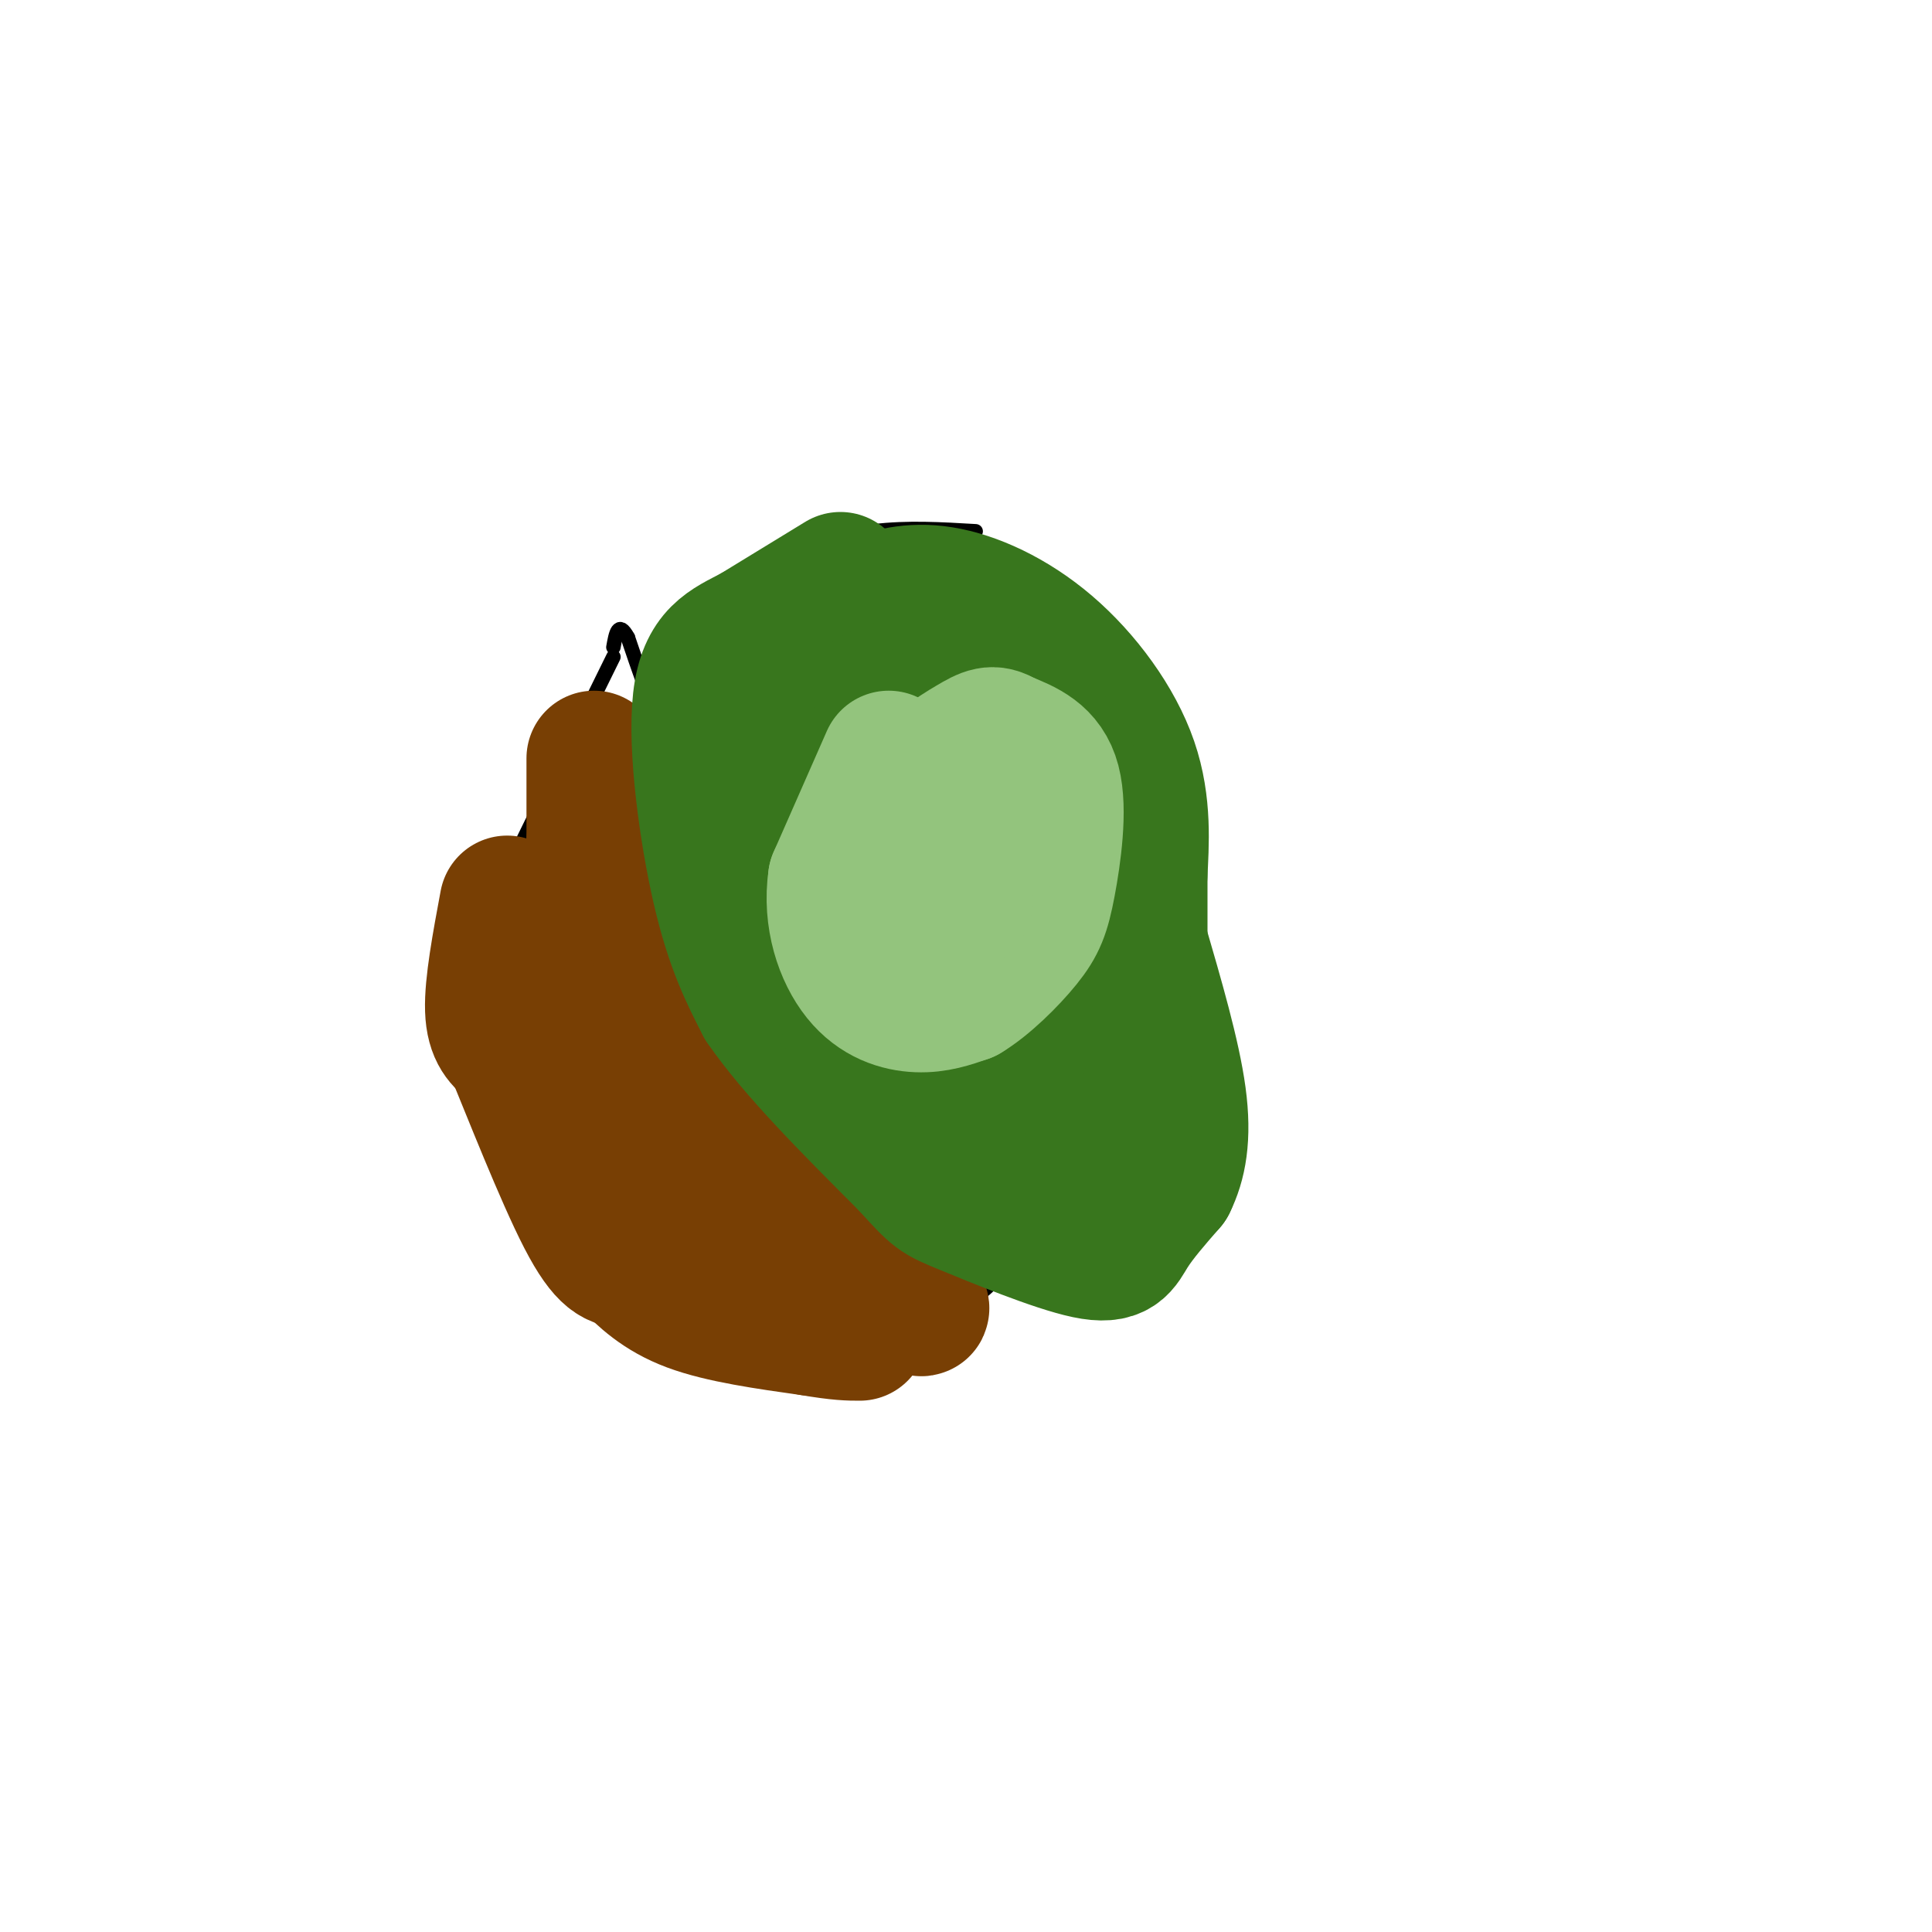 <svg viewBox='0 0 400 400' version='1.1' xmlns='http://www.w3.org/2000/svg' xmlns:xlink='http://www.w3.org/1999/xlink'><g fill='none' stroke='#000000' stroke-width='3' stroke-linecap='round' stroke-linejoin='round'><path d='M127,136c-10.511,21.333 -21.022,42.667 -26,53c-4.978,10.333 -4.422,9.667 -4,13c0.422,3.333 0.711,10.667 1,18'/><path d='M98,220c2.179,9.738 7.125,25.083 14,35c6.875,9.917 15.679,14.405 22,17c6.321,2.595 10.161,3.298 14,4'/><path d='M148,276c4.036,1.500 7.125,3.250 13,4c5.875,0.750 14.536,0.500 21,-1c6.464,-1.500 10.732,-4.250 15,-7'/><path d='M197,272c4.000,-2.333 6.500,-4.667 9,-7'/><path d='M206,265c-2.833,-6.667 -14.417,-19.833 -26,-33'/><path d='M180,232c-7.833,-10.500 -14.417,-20.250 -21,-30'/><path d='M159,202c-6.833,-12.667 -13.417,-29.333 -20,-46'/><path d='M139,156c-4.833,-11.667 -6.917,-17.833 -9,-24'/><path d='M130,132c-2.000,-3.667 -2.500,-0.833 -3,2'/><path d='M202,110c-7.083,-0.417 -14.167,-0.833 -21,0c-6.833,0.833 -13.417,2.917 -20,5'/><path d='M161,115c-7.378,3.578 -15.822,10.022 -20,14c-4.178,3.978 -4.089,5.489 -4,7'/><path d='M137,136c-0.833,4.500 -0.917,12.250 -1,20'/><path d='M207,259c0.000,0.000 22.000,-11.000 22,-11'/><path d='M229,248c4.702,-2.298 5.458,-2.542 8,-8c2.542,-5.458 6.869,-16.131 8,-23c1.131,-6.869 -0.935,-9.935 -3,-13'/><path d='M242,204c-1.500,-8.833 -3.750,-24.417 -6,-40'/><path d='M236,164c-1.345,-8.714 -1.708,-10.500 -5,-16c-3.292,-5.500 -9.512,-14.714 -15,-20c-5.488,-5.286 -10.244,-6.643 -15,-8'/><path d='M201,120c-5.131,-1.929 -10.458,-2.750 -16,-1c-5.542,1.750 -11.298,6.071 -16,8c-4.702,1.929 -8.351,1.464 -12,1'/><path d='M157,128c-2.000,0.167 -1.000,0.083 0,0'/></g>
<g fill='none' stroke='#660000' stroke-width='28' stroke-linecap='round' stroke-linejoin='round'><path d='M105,196c0.000,0.000 5.000,26.000 5,26'/><path d='M110,222c2.289,8.711 5.511,17.489 8,22c2.489,4.511 4.244,4.756 6,5'/><path d='M124,249c6.000,3.833 18.000,10.917 30,18'/><path d='M154,267c8.333,3.667 14.167,3.833 20,4'/><path d='M174,271c3.333,0.833 1.667,0.917 0,1'/></g>
<g fill='none' stroke='#783f04' stroke-width='28' stroke-linecap='round' stroke-linejoin='round'><path d='M123,157c0.000,0.000 0.000,17.000 0,17'/><path d='M123,174c1.500,10.333 5.250,27.667 9,45'/><path d='M132,219c4.333,11.667 10.667,18.333 17,25'/><path d='M149,244c8.833,7.667 22.417,14.333 36,21'/><path d='M185,265c7.289,5.578 7.511,9.022 2,2c-5.511,-7.022 -16.756,-24.511 -28,-42'/><path d='M159,225c-8.222,-10.044 -14.778,-14.156 -19,-21c-4.222,-6.844 -6.111,-16.422 -8,-26'/><path d='M132,178c-2.089,-6.622 -3.311,-10.178 -3,-12c0.311,-1.822 2.156,-1.911 4,-2'/><path d='M133,164c1.333,3.111 2.667,11.889 7,23c4.333,11.111 11.667,24.556 19,38'/></g>
<g fill='none' stroke='#38761d' stroke-width='28' stroke-linecap='round' stroke-linejoin='round'><path d='M174,120c0.000,0.000 -18.000,11.000 -18,11'/><path d='M156,131c-5.405,2.833 -9.917,4.417 -11,14c-1.083,9.583 1.262,27.167 4,39c2.738,11.833 5.869,17.917 9,24'/><path d='M158,208c6.500,9.500 18.250,21.250 30,33'/><path d='M188,241c5.962,6.566 5.866,6.482 12,9c6.134,2.518 18.498,7.640 25,9c6.502,1.360 7.144,-1.040 9,-4c1.856,-2.960 4.928,-6.480 8,-10'/><path d='M242,245c2.044,-4.133 3.156,-9.467 2,-18c-1.156,-8.533 -4.578,-20.267 -8,-32'/><path d='M236,195c0.000,0.000 0.000,-14.000 0,-14'/><path d='M236,181c0.278,-6.102 0.971,-14.357 -2,-23c-2.971,-8.643 -9.608,-17.673 -17,-24c-7.392,-6.327 -15.541,-9.951 -22,-11c-6.459,-1.049 -11.230,0.475 -16,2'/><path d='M179,125c-4.836,1.611 -8.925,4.638 -14,6c-5.075,1.362 -11.136,1.059 -12,12c-0.864,10.941 3.467,33.126 8,46c4.533,12.874 9.266,16.437 14,20'/><path d='M175,209c7.467,10.000 19.133,25.000 28,32c8.867,7.000 14.933,6.000 21,5'/><path d='M224,246c5.533,-4.600 8.867,-18.600 9,-30c0.133,-11.400 -2.933,-20.200 -6,-29'/><path d='M227,187c-1.552,-10.284 -2.432,-21.493 -6,-29c-3.568,-7.507 -9.822,-11.311 -14,-14c-4.178,-2.689 -6.279,-4.262 -11,-4c-4.721,0.262 -12.063,2.361 -15,4c-2.937,1.639 -1.468,2.820 0,4'/><path d='M181,148c2.119,12.917 7.417,43.208 11,58c3.583,14.792 5.452,14.083 8,14c2.548,-0.083 5.774,0.458 9,1'/><path d='M209,221c2.394,-1.833 3.879,-6.914 3,-16c-0.879,-9.086 -4.121,-22.177 -12,-31c-7.879,-8.823 -20.394,-13.378 -27,-15c-6.606,-1.622 -7.303,-0.311 -8,1'/><path d='M165,160c0.167,1.667 4.583,5.333 9,9'/><path d='M174,169c1.667,1.667 1.333,1.333 1,1'/></g>
<g fill='none' stroke='#93c47d' stroke-width='28' stroke-linecap='round' stroke-linejoin='round'><path d='M184,157c0.000,0.000 -11.000,25.000 -11,25'/><path d='M173,182c-1.167,8.012 1.417,15.542 5,20c3.583,4.458 8.167,5.845 12,6c3.833,0.155 6.917,-0.923 10,-2'/><path d='M200,206c4.010,-2.380 9.033,-7.329 12,-11c2.967,-3.671 3.876,-6.065 5,-12c1.124,-5.935 2.464,-15.410 1,-21c-1.464,-5.590 -5.732,-7.295 -10,-9'/><path d='M208,153c-2.499,-1.549 -3.747,-0.921 -7,1c-3.253,1.921 -8.511,5.133 -10,10c-1.489,4.867 0.791,11.387 4,14c3.209,2.613 7.345,1.318 9,0c1.655,-1.318 0.827,-2.659 0,-4'/><path d='M204,174c-0.405,-2.131 -1.418,-5.458 -4,-6c-2.582,-0.542 -6.734,1.700 -9,5c-2.266,3.300 -2.648,7.657 -1,10c1.648,2.343 5.324,2.671 9,3'/><path d='M199,186c1.500,0.667 0.750,0.833 0,1'/></g>
<g fill='none' stroke='#783f04' stroke-width='28' stroke-linecap='round' stroke-linejoin='round'><path d='M105,187c-1.583,8.500 -3.167,17.000 -3,22c0.167,5.000 2.083,6.500 4,8'/><path d='M106,217c3.556,8.622 10.444,26.178 15,35c4.556,8.822 6.778,8.911 9,9'/><path d='M130,261c3.178,3.178 6.622,6.622 13,9c6.378,2.378 15.689,3.689 25,5'/><path d='M168,275c5.833,1.000 7.917,1.000 10,1'/></g>
</svg>